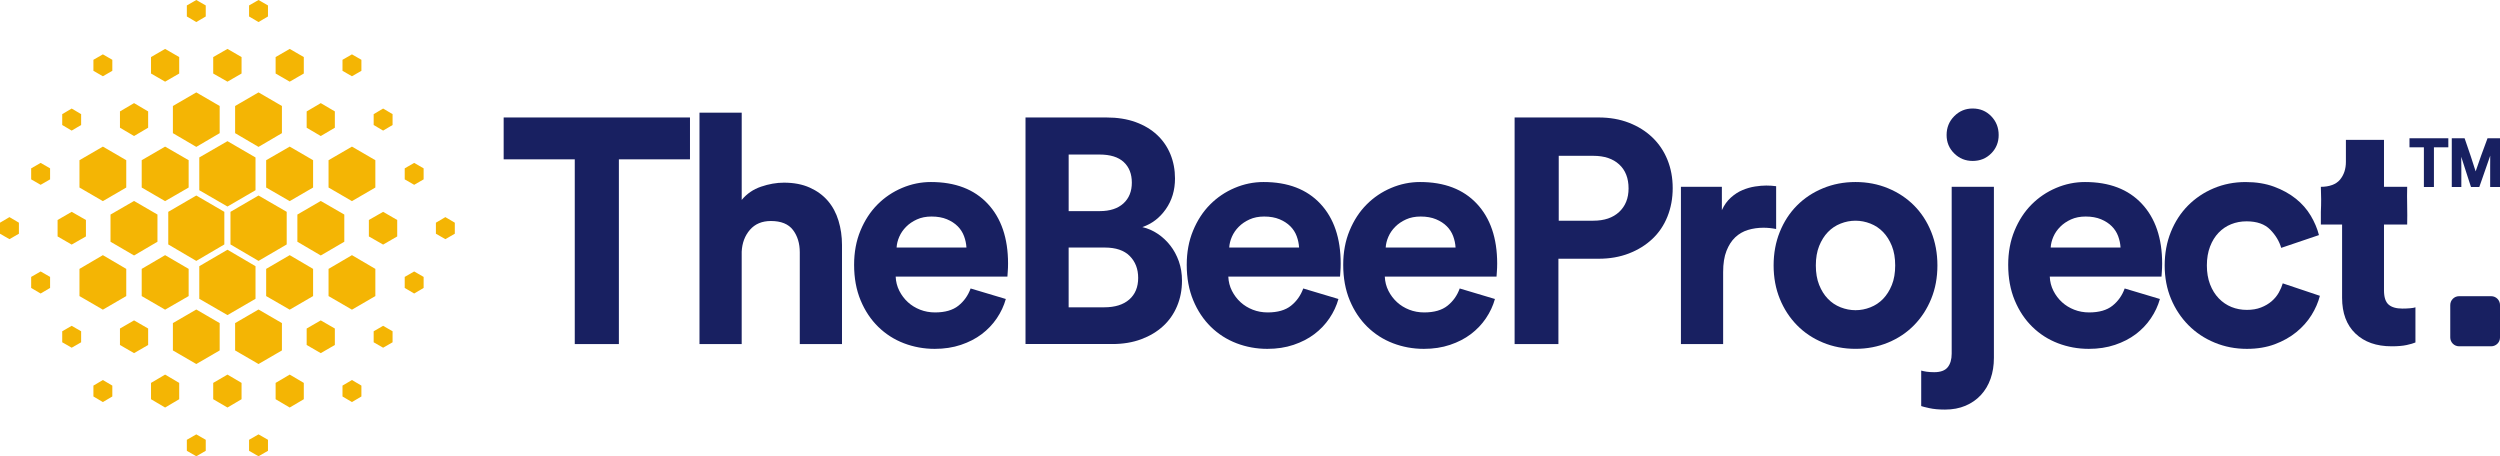 <svg width="263" height="48" viewBox="0 0 263 48" fill="none" xmlns="http://www.w3.org/2000/svg">
<g clip-path="url(#clip0_502_55)">
<path fill-rule="evenodd" clip-rule="evenodd" d="M20.65 20.568L17.701 22.285V25.715L20.65 27.447L23.6 25.715V22.285L20.65 20.568ZM27.196 45.696L26.201 46.267V47.425L27.196 47.998L28.191 47.425V46.267L27.196 45.696ZM20.65 45.696L19.656 46.267V47.425L20.65 47.998L21.645 47.425V46.267L20.65 45.696ZM27.196 0L26.201 0.573V1.732L27.196 2.319L28.191 1.732V0.573L27.196 0ZM20.65 0L19.656 0.573V1.732L20.65 2.319L21.645 1.732V0.573L20.65 0ZM0.995 22.84L0 23.428V24.587L0.995 25.16L1.989 24.587V23.428L0.995 22.84ZM46.852 22.84L45.857 23.428V24.587L46.852 25.16L47.846 24.587V23.428L46.852 22.84ZM10.822 5.718L9.827 6.291V7.45L10.822 8.022L11.816 7.45V6.291L10.822 5.718ZM37.025 5.718L36.03 6.291V7.45L37.025 8.022L38.02 7.45V6.291L37.025 5.718ZM17.369 5.145L15.887 6.003V7.734L17.369 8.591L18.852 7.734V6.003L17.369 5.145ZM30.477 5.145L28.995 6.003V7.734L30.477 8.591L31.96 7.734V6.003L30.477 5.145ZM23.93 5.145L22.43 6.003V7.734L23.93 8.591L25.412 7.734V6.003L23.93 5.145ZM10.822 39.978L9.827 40.566V41.709L10.822 42.297L11.816 41.709V40.566L10.822 39.978ZM37.025 39.978L36.03 40.566V41.709L37.025 42.297L38.02 41.709V40.566L37.025 39.978ZM17.369 39.407L15.887 40.281V41.997L17.369 42.872L18.852 41.997V40.281L17.369 39.407ZM30.477 39.407L28.995 40.281V41.997L30.477 42.872L31.96 41.997V40.281L30.477 39.407ZM23.93 39.407L22.43 40.281V41.997L23.93 42.872L25.412 41.997V40.281L23.93 39.407ZM40.304 11.419L39.31 12.007V13.151L40.304 13.739L41.299 13.151V12.007L40.304 11.419ZM7.54 11.419L6.546 12.007V13.151L7.54 13.739L8.535 13.151V12.007L7.54 11.419ZM14.103 10.848L12.62 11.721V13.435L14.103 14.309L15.585 13.435V11.721L14.103 10.848ZM33.744 10.848L32.261 11.723V13.437L33.744 14.311L35.226 13.437V11.721L33.744 10.848ZM27.196 9.72L24.734 11.15V14.008L27.196 15.453L29.658 14.008V11.15L27.196 9.72ZM20.65 9.72L18.189 11.15V14.008L20.65 15.453L23.11 14.008V11.15L20.65 9.72ZM40.304 22.285L38.805 23.142V24.873L40.304 25.731L41.787 24.873V23.142L40.304 22.285ZM7.54 22.285L6.058 23.142V24.873L7.54 25.731L9.04 24.873V23.142L7.54 22.285ZM4.274 28.558L3.279 29.131V30.29L4.274 30.878L5.269 30.29V29.131L4.274 28.558ZM10.822 26.842L8.36 28.287V31.147L10.822 32.577L13.282 31.147V28.287L10.822 26.842ZM37.025 26.842L34.563 28.287V31.147L37.025 32.577L39.487 31.147V28.287L37.025 26.842ZM43.571 28.558L42.576 29.131V30.29L43.571 30.878L44.565 30.29V29.131L43.571 28.558ZM33.744 33.704L32.261 34.561V36.292L33.744 37.15L35.226 36.292V34.561L33.744 33.704ZM40.304 34.276L39.31 34.849V36.008L40.304 36.579L41.299 36.008V34.849L40.304 34.276ZM7.54 34.276L6.546 34.849V36.008L7.54 36.579L8.535 36.008V34.849L7.54 34.276ZM14.103 33.704L12.62 34.561V36.292L14.103 37.15L15.585 36.292V34.561L14.103 33.704ZM4.274 17.137L3.279 17.71V18.869L4.274 19.442L5.269 18.869V17.71L4.274 17.137ZM10.822 15.423L8.36 16.853V19.728L10.822 21.158L13.282 19.728V16.853L10.822 15.423ZM37.025 15.423L34.563 16.853V19.728L37.025 21.158L39.487 19.728V16.853L37.025 15.423ZM43.571 17.137L42.576 17.71V18.869L43.571 19.442L44.565 18.869V17.71L43.571 17.137ZM20.65 32.56L18.189 33.99V36.865L20.65 38.295L23.11 36.865V33.99L20.65 32.56ZM27.196 32.56L24.734 33.99V36.865L27.196 38.295L29.658 36.865V33.99L27.196 32.56ZM14.103 21.141L11.626 22.571V25.431L14.103 26.876L16.565 25.431V22.571L14.103 21.141ZM33.744 21.141L31.284 22.571V25.431L33.744 26.876L36.221 25.431V22.571L33.744 21.141ZM17.369 26.842L14.907 28.287V31.147L17.369 32.577L19.846 31.147V28.287L17.369 26.842ZM30.477 26.842L28 28.287V31.147L30.477 32.577L32.937 31.147V28.287L30.477 26.842ZM17.369 15.423L14.907 16.853V19.728L17.369 21.158L19.846 19.728V16.853L17.369 15.423ZM30.477 15.423L28 16.853V19.728L30.477 21.158L32.937 19.728V16.853L30.477 15.423ZM23.93 26.271L20.965 28.003V31.434L23.93 33.148L26.88 31.434V28.003L23.93 26.271ZM23.93 14.85L20.965 16.564V20.011L23.93 21.727L26.88 20.011V16.566L23.93 14.85ZM27.196 20.568L24.246 22.285V25.715L27.196 27.447L30.161 25.715V22.285L27.196 20.568Z" fill="#F4B504"/>
<path d="M65.106 16.762V36.196H60.465V16.762H52.985V12.358H72.586V16.762H65.106Z" fill="#182061"/>
<path d="M78.028 36.196H73.586V11.854H78.028V21.033C78.563 20.382 79.241 19.918 80.064 19.637C80.887 19.356 81.69 19.216 82.468 19.216C83.513 19.216 84.421 19.39 85.19 19.738C85.958 20.084 86.593 20.549 87.092 21.133C87.593 21.716 87.966 22.412 88.211 23.218C88.456 24.024 88.578 24.877 88.578 25.772V36.194H84.137V26.544C84.137 25.604 83.897 24.818 83.419 24.191C82.941 23.563 82.166 23.25 81.098 23.25C80.164 23.25 79.43 23.559 78.894 24.175C78.36 24.792 78.071 25.56 78.026 26.478V36.196H78.028Z" fill="#182061"/>
<path d="M105.812 31.454C105.612 32.171 105.294 32.85 104.861 33.489C104.427 34.129 103.898 34.682 103.275 35.153C102.651 35.623 101.922 35.999 101.088 36.279C100.253 36.56 99.334 36.7 98.334 36.7C97.198 36.7 96.119 36.503 95.094 36.112C94.069 35.72 93.169 35.143 92.389 34.381C91.609 33.618 90.991 32.689 90.535 31.591C90.08 30.493 89.852 29.249 89.852 27.858C89.852 26.537 90.074 25.336 90.52 24.261C90.965 23.185 91.56 22.271 92.306 21.52C93.052 20.769 93.915 20.187 94.894 19.772C95.874 19.356 96.887 19.149 97.933 19.149C100.492 19.149 102.485 19.912 103.909 21.435C105.333 22.96 106.047 25.055 106.047 27.722C106.047 28.037 106.036 28.333 106.013 28.613C105.991 28.894 105.979 29.055 105.979 29.101H94.225C94.248 29.639 94.376 30.138 94.61 30.597C94.843 31.056 95.145 31.454 95.512 31.79C95.879 32.126 96.307 32.389 96.799 32.581C97.288 32.773 97.812 32.867 98.368 32.867C99.413 32.867 100.232 32.632 100.822 32.162C101.412 31.692 101.841 31.087 102.109 30.347L105.812 31.454ZM101.67 26.042C101.647 25.638 101.564 25.241 101.419 24.849C101.274 24.456 101.052 24.109 100.752 23.806C100.451 23.502 100.072 23.258 99.617 23.066C99.161 22.876 98.62 22.779 97.997 22.779C97.416 22.779 96.906 22.88 96.46 23.083C96.015 23.284 95.636 23.542 95.324 23.857C95.011 24.172 94.774 24.519 94.606 24.9C94.438 25.281 94.344 25.662 94.322 26.044H101.67V26.042Z" fill="#182061"/>
<path d="M116.396 12.358C117.553 12.358 118.577 12.521 119.468 12.845C120.359 13.17 121.109 13.619 121.723 14.19C122.335 14.761 122.802 15.44 123.126 16.223C123.448 17.008 123.61 17.86 123.61 18.778C123.61 20.011 123.288 21.086 122.642 22.006C121.996 22.926 121.173 23.552 120.171 23.889C120.749 24.024 121.29 24.259 121.791 24.595C122.292 24.93 122.731 25.34 123.109 25.822C123.488 26.303 123.787 26.859 124.012 27.485C124.234 28.113 124.345 28.795 124.345 29.535C124.345 30.499 124.172 31.39 123.827 32.207C123.482 33.027 122.993 33.727 122.358 34.309C121.723 34.893 120.956 35.352 120.054 35.688C119.152 36.023 118.146 36.192 117.033 36.192H107.884V12.358H116.396ZM115.695 22.209C116.763 22.209 117.592 21.939 118.184 21.401C118.773 20.862 119.069 20.136 119.069 19.216C119.069 18.298 118.784 17.575 118.217 17.048C117.65 16.521 116.799 16.257 115.663 16.257H112.423V22.209H115.695ZM116.162 32.329C117.298 32.329 118.176 32.054 118.801 31.506C119.425 30.956 119.736 30.201 119.736 29.235C119.736 28.295 119.44 27.527 118.85 26.933C118.261 26.339 117.387 26.042 116.228 26.042H112.421V32.329H116.162Z" fill="#182061"/>
<path d="M140.804 31.454C140.605 32.171 140.286 32.85 139.853 33.489C139.418 34.129 138.89 34.682 138.267 35.153C137.643 35.623 136.914 35.999 136.08 36.279C135.246 36.56 134.326 36.7 133.326 36.7C132.19 36.7 131.111 36.503 130.086 36.112C129.062 35.72 128.161 35.143 127.381 34.381C126.602 33.618 125.984 32.689 125.528 31.591C125.072 30.493 124.844 29.249 124.844 27.858C124.844 26.537 125.066 25.336 125.513 24.261C125.957 23.185 126.553 22.271 127.298 21.52C128.044 20.769 128.907 20.187 129.887 19.772C130.866 19.356 131.88 19.149 132.925 19.149C135.485 19.149 137.478 19.912 138.902 21.435C140.326 22.96 141.04 25.055 141.04 27.722C141.04 28.037 141.028 28.333 141.006 28.613C140.983 28.894 140.972 29.055 140.972 29.101H129.218C129.241 29.639 129.369 30.138 129.602 30.597C129.836 31.056 130.137 31.454 130.504 31.79C130.872 32.126 131.299 32.389 131.791 32.581C132.281 32.773 132.804 32.867 133.36 32.867C134.405 32.867 135.225 32.632 135.814 32.162C136.404 31.692 136.833 31.087 137.101 30.347L140.804 31.454ZM136.664 26.042C136.641 25.638 136.558 25.241 136.413 24.849C136.268 24.456 136.046 24.109 135.745 23.806C135.443 23.502 135.065 23.258 134.609 23.066C134.153 22.876 133.612 22.779 132.989 22.779C132.409 22.779 131.898 22.88 131.452 23.083C131.007 23.284 130.629 23.542 130.316 23.857C130.003 24.172 129.766 24.519 129.598 24.9C129.431 25.281 129.337 25.662 129.314 26.044H136.664V26.042Z" fill="#182061"/>
<path d="M157.267 31.454C157.068 32.171 156.749 32.85 156.316 33.489C155.883 34.129 155.353 34.682 154.73 35.153C154.106 35.623 153.378 35.999 152.543 36.279C151.709 36.56 150.789 36.7 149.789 36.7C148.653 36.7 147.574 36.503 146.549 36.112C145.525 35.72 144.624 35.143 143.844 34.381C143.065 33.618 142.447 32.689 141.991 31.591C141.535 30.493 141.307 29.249 141.307 27.858C141.307 26.537 141.529 25.336 141.976 24.261C142.42 23.185 143.016 22.271 143.762 21.52C144.507 20.769 145.37 20.187 146.35 19.772C147.329 19.356 148.343 19.149 149.388 19.149C151.948 19.149 153.941 19.912 155.365 21.435C156.789 22.96 157.503 25.055 157.503 27.722C157.503 28.037 157.491 28.333 157.469 28.613C157.446 28.894 157.435 29.055 157.435 29.101H145.681C145.704 29.639 145.832 30.138 146.065 30.597C146.299 31.056 146.6 31.454 146.967 31.79C147.335 32.126 147.762 32.389 148.254 32.581C148.744 32.773 149.267 32.867 149.823 32.867C150.869 32.867 151.688 32.632 152.277 32.162C152.867 31.692 153.297 31.087 153.562 30.347L157.267 31.454ZM153.125 26.042C153.103 25.638 153.02 25.241 152.875 24.849C152.73 24.456 152.507 24.109 152.206 23.806C151.905 23.502 151.526 23.258 151.07 23.066C150.614 22.876 150.074 22.779 149.45 22.779C148.872 22.779 148.359 22.88 147.913 23.083C147.469 23.284 147.09 23.542 146.777 23.857C146.465 24.172 146.225 24.519 146.06 24.9C145.892 25.281 145.798 25.662 145.775 26.044H153.125V26.042Z" fill="#182061"/>
<path d="M163.945 27.219V36.196H159.337V12.358H168.187C169.343 12.358 170.402 12.542 171.359 12.912C172.316 13.282 173.139 13.797 173.83 14.457C174.52 15.119 175.049 15.903 175.416 16.811C175.783 17.72 175.968 18.711 175.968 19.787C175.968 20.862 175.785 21.86 175.416 22.78C175.049 23.699 174.52 24.483 173.83 25.133C173.139 25.784 172.316 26.294 171.359 26.664C170.402 27.034 169.343 27.219 168.187 27.219H163.945ZM167.618 23.218C168.774 23.218 169.682 22.91 170.34 22.292C170.995 21.676 171.325 20.853 171.325 19.821C171.325 18.746 170.997 17.905 170.34 17.3C169.682 16.695 168.774 16.392 167.618 16.392H163.979V23.218H167.618Z" fill="#182061"/>
<path d="M186.852 24.092C186.405 24.003 185.961 23.957 185.516 23.957C184.936 23.957 184.392 24.037 183.879 24.192C183.367 24.35 182.923 24.608 182.544 24.966C182.165 25.325 181.86 25.801 181.625 26.394C181.391 26.988 181.274 27.733 181.274 28.63V36.196H176.833V19.654H181.141V22.108C181.386 21.57 181.702 21.128 182.092 20.781C182.482 20.433 182.892 20.17 183.328 19.99C183.761 19.81 184.196 19.686 184.629 19.62C185.062 19.553 185.458 19.519 185.814 19.519C185.991 19.519 186.164 19.525 186.332 19.536C186.5 19.548 186.671 19.565 186.85 19.588V24.092H186.852Z" fill="#182061"/>
<path d="M195.2 19.149C196.425 19.149 197.566 19.368 198.623 19.806C199.679 20.242 200.593 20.849 201.362 21.621C202.13 22.395 202.731 23.318 203.164 24.393C203.597 25.469 203.816 26.647 203.816 27.923C203.816 29.201 203.599 30.372 203.164 31.435C202.731 32.499 202.13 33.425 201.362 34.208C200.593 34.993 199.679 35.604 198.623 36.04C197.566 36.477 196.425 36.697 195.2 36.697C193.976 36.697 192.834 36.478 191.778 36.04C190.721 35.604 189.807 34.993 189.039 34.208C188.27 33.423 187.669 32.499 187.236 31.435C186.803 30.372 186.584 29.199 186.584 27.923C186.584 26.645 186.801 25.469 187.236 24.393C187.671 23.318 188.272 22.393 189.039 21.621C189.807 20.847 190.719 20.242 191.778 19.806C192.834 19.368 193.974 19.149 195.2 19.149ZM195.2 32.632C195.735 32.632 196.257 32.532 196.769 32.329C197.282 32.128 197.726 31.83 198.105 31.437C198.483 31.045 198.788 30.557 199.024 29.975C199.258 29.393 199.374 28.71 199.374 27.925C199.374 27.14 199.258 26.457 199.024 25.875C198.79 25.293 198.483 24.805 198.105 24.413C197.726 24.02 197.282 23.724 196.769 23.521C196.257 23.32 195.733 23.218 195.2 23.218C194.665 23.218 194.143 23.318 193.631 23.521C193.119 23.722 192.674 24.02 192.296 24.413C191.917 24.805 191.612 25.293 191.376 25.875C191.143 26.457 191.026 27.142 191.026 27.925C191.026 28.71 191.143 29.393 191.376 29.975C191.61 30.559 191.915 31.047 192.296 31.437C192.674 31.83 193.119 32.126 193.631 32.329C194.142 32.53 194.665 32.632 195.2 32.632Z" fill="#182061"/>
<path d="M205.317 19.654H209.759V37.641C209.759 38.449 209.642 39.181 209.408 39.843C209.175 40.503 208.836 41.076 208.389 41.557C207.945 42.039 207.404 42.415 206.769 42.684C206.135 42.953 205.417 43.088 204.616 43.088C203.97 43.088 203.42 43.037 202.963 42.936C202.507 42.836 202.222 42.762 202.111 42.718V38.986C202.268 39.031 202.456 39.069 202.678 39.103C202.9 39.137 203.168 39.154 203.481 39.154C204.147 39.154 204.62 38.98 204.899 38.633C205.178 38.286 205.317 37.81 205.317 37.205V19.654ZM204.782 14.207C204.782 13.422 205.05 12.762 205.585 12.223C206.12 11.685 206.764 11.415 207.521 11.415C208.301 11.415 208.951 11.685 209.474 12.223C209.998 12.762 210.26 13.422 210.26 14.207C210.26 14.97 209.998 15.614 209.474 16.14C208.951 16.667 208.301 16.931 207.521 16.931C206.764 16.931 206.118 16.667 205.585 16.14C205.05 15.614 204.782 14.97 204.782 14.207Z" fill="#182061"/>
<path d="M227.222 31.454C227.022 32.171 226.704 32.85 226.271 33.489C225.838 34.129 225.308 34.682 224.685 35.153C224.061 35.623 223.332 35.999 222.498 36.279C221.663 36.56 220.744 36.7 219.744 36.7C218.608 36.7 217.529 36.503 216.504 36.112C215.479 35.72 214.579 35.143 213.799 34.381C213.019 33.618 212.402 32.689 211.946 31.591C211.49 30.493 211.262 29.249 211.262 27.858C211.262 26.537 211.484 25.336 211.931 24.261C212.375 23.185 212.97 22.271 213.716 21.52C214.462 20.769 215.325 20.187 216.304 19.772C217.284 19.356 218.297 19.149 219.343 19.149C221.903 19.149 223.896 19.912 225.32 21.435C226.744 22.96 227.458 25.055 227.458 27.722C227.458 28.037 227.446 28.333 227.424 28.613C227.401 28.894 227.39 29.055 227.39 29.101H215.636C215.658 29.639 215.786 30.138 216.02 30.597C216.254 31.056 216.555 31.454 216.922 31.79C217.29 32.126 217.717 32.389 218.209 32.581C218.699 32.773 219.222 32.867 219.778 32.867C220.823 32.867 221.643 32.632 222.232 32.162C222.822 31.692 223.251 31.087 223.517 30.347L227.222 31.454ZM223.082 26.042C223.059 25.638 222.976 25.241 222.831 24.849C222.686 24.456 222.464 24.109 222.163 23.806C221.861 23.502 221.483 23.258 221.027 23.066C220.571 22.876 220.03 22.779 219.407 22.779C218.829 22.779 218.316 22.88 217.87 23.083C217.425 23.284 217.047 23.542 216.734 23.857C216.421 24.172 216.182 24.519 216.016 24.9C215.849 25.281 215.754 25.662 215.732 26.044H223.082V26.042Z" fill="#182061"/>
<path d="M236.337 23.284C235.759 23.284 235.218 23.385 234.717 23.587C234.216 23.788 233.777 24.086 233.399 24.479C233.02 24.872 232.719 25.359 232.496 25.941C232.274 26.525 232.163 27.185 232.163 27.925C232.163 28.665 232.274 29.326 232.496 29.909C232.719 30.491 233.026 30.984 233.415 31.388C233.805 31.792 234.25 32.094 234.751 32.297C235.252 32.498 235.791 32.6 236.371 32.6C236.927 32.6 237.422 32.517 237.857 32.348C238.29 32.179 238.663 31.961 238.976 31.692C239.287 31.422 239.537 31.121 239.728 30.783C239.916 30.447 240.055 30.121 240.146 29.808L244.052 31.119C243.873 31.813 243.58 32.492 243.167 33.152C242.755 33.814 242.227 34.407 241.581 34.935C240.935 35.462 240.178 35.889 239.309 36.213C238.441 36.537 237.462 36.7 236.371 36.7C235.169 36.7 234.039 36.482 232.982 36.044C231.926 35.608 231.006 34.997 230.228 34.212C229.449 33.427 228.836 32.503 228.392 31.439C227.947 30.375 227.725 29.203 227.725 27.925C227.725 26.647 227.942 25.471 228.377 24.395C228.812 23.32 229.413 22.395 230.179 21.623C230.948 20.849 231.848 20.244 232.884 19.808C233.92 19.372 235.037 19.151 236.241 19.151C237.354 19.151 238.351 19.315 239.23 19.639C240.11 19.963 240.871 20.384 241.517 20.9C242.163 21.416 242.685 22.01 243.086 22.681C243.487 23.354 243.776 24.037 243.954 24.731L239.982 26.076C239.782 25.382 239.398 24.742 238.829 24.16C238.258 23.576 237.428 23.284 236.337 23.284Z" fill="#182061"/>
<path d="M252.732 32.463C252.086 32.463 251.602 32.323 251.28 32.042C250.958 31.762 250.796 31.263 250.796 30.546V23.62H253.235C253.275 22.298 253.194 20.976 253.235 19.652H250.796V14.712H246.789V17.031C246.789 17.771 246.584 18.393 246.172 18.897C245.759 19.402 245.023 19.654 244.154 19.654C244.192 20.532 244.199 21.408 244.154 22.287C244.154 22.732 244.162 23.176 244.154 23.622H246.388V31.322C246.388 32.936 246.855 34.191 247.791 35.086C248.726 35.983 249.995 36.431 251.598 36.431C252.244 36.431 252.772 36.386 253.184 36.296C253.595 36.207 253.902 36.116 254.104 36.027V32.329C253.992 32.374 253.802 32.408 253.537 32.429C253.267 32.452 253 32.463 252.732 32.463Z" fill="#182061"/>
<path d="M253.478 15.497H254.993V19.673H256.049V15.497H257.564V14.545H253.478V15.497Z" fill="#182061"/>
<path d="M261.687 14.545L261.646 14.659C261.267 15.666 260.719 17.166 260.438 18.029C260.178 17.175 259.711 15.785 259.316 14.66L259.274 14.545H257.927V19.671H258.933V17.628C258.933 17.278 258.929 16.879 258.922 16.494C259.131 17.164 259.385 17.943 259.609 18.63L259.949 19.673H260.821L261.162 18.704C261.45 17.888 261.744 17.058 261.972 16.377C261.968 16.724 261.966 17.107 261.966 17.507V19.671H263V14.545H261.687Z" fill="#182061"/>
<path fill-rule="evenodd" clip-rule="evenodd" d="M262.077 31.16H258.69C258.182 31.16 257.767 31.58 257.767 32.09V35.5C257.767 36.012 258.184 36.429 258.69 36.429H262.077C262.586 36.429 263.002 36.01 263.002 35.5V32.09C263 31.58 262.586 31.16 262.077 31.16Z" fill="#182061"/>
</g>
<defs>
<clipPath id="clip0_502_55">
<rect width="263" height="48" fill="white"/>
</clipPath>
</defs>
</svg>
